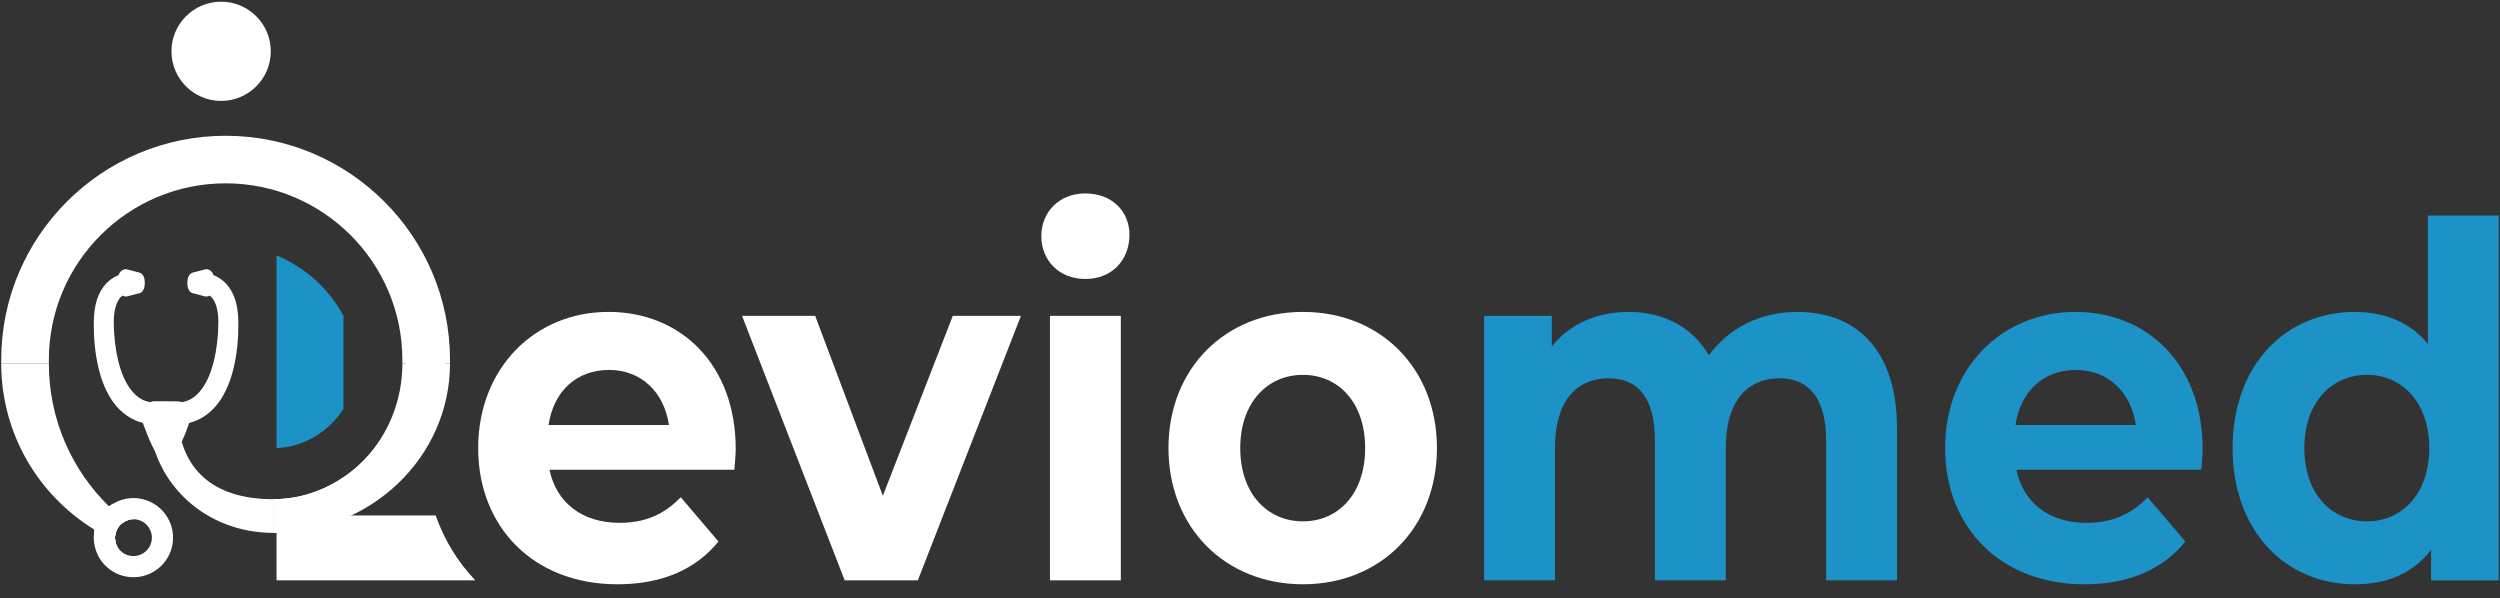 <?xml version="1.0" encoding="UTF-8"?> <svg xmlns="http://www.w3.org/2000/svg" width="163" height="39" viewBox="0 0 163 39" fill="none"><rect x="0" y="0" width="163" height="39" fill="#333333" stroke="none"/><path d="M35.767 27.709L43.615 27.709C43.29 25.529 41.779 24.119 39.707 24.119C37.604 24.119 36.093 25.497 35.767 27.709ZM47.88 30.626L35.827 30.626C36.271 32.774 37.959 34.088 40.387 34.088C42.076 34.088 43.29 33.543 44.385 32.421L46.844 35.306C45.363 37.133 43.142 38.095 40.269 38.095C34.761 38.095 31.177 34.344 31.177 29.215C31.177 24.055 34.82 20.336 39.677 20.336C44.356 20.336 47.969 23.734 47.969 29.28C47.969 29.665 47.91 30.209 47.88 30.626Z" fill="white"></path><path d="M66.565 20.593L59.842 37.839L55.074 37.839L48.381 20.593L53.149 20.593L57.562 32.325L62.123 20.593L66.565 20.593Z" fill="white"></path><path d="M67.895 15.4C67.895 13.829 69.05 12.611 70.768 12.611C72.485 12.611 73.64 13.765 73.64 15.304C73.64 16.971 72.485 18.189 70.768 18.189C69.05 18.189 67.894 16.971 67.895 15.4Z" fill="white"></path><path d="M68.457 20.593L73.077 20.593L73.077 37.839L68.457 37.839L68.457 20.593Z" fill="white"></path><path d="M89.008 29.216C89.008 26.235 87.261 24.44 84.951 24.44C82.642 24.44 80.864 26.235 80.864 29.216C80.864 32.197 82.641 33.992 84.951 33.992C87.261 33.992 89.008 32.197 89.008 29.216ZM76.185 29.215C76.185 24.023 79.887 20.337 84.951 20.337C90.015 20.337 93.688 24.023 93.688 29.216C93.688 34.409 90.015 38.095 84.951 38.095C79.887 38.095 76.185 34.408 76.185 29.215Z" fill="white"></path><path d="M123.686 27.966L123.686 37.839L119.066 37.839L119.066 28.735C119.066 25.946 117.91 24.664 116.044 24.664C113.972 24.664 112.521 26.107 112.521 29.184L112.521 37.839L107.9 37.839L107.9 28.735C107.9 25.946 106.805 24.664 104.879 24.664C102.836 24.664 101.385 26.107 101.385 29.184L101.385 37.839L96.765 37.839L96.765 20.593L101.178 20.593L101.178 22.581C102.363 21.106 104.139 20.337 106.183 20.337C108.404 20.337 110.299 21.267 111.424 23.158C112.698 21.395 114.771 20.337 117.17 20.337C120.961 20.337 123.686 22.709 123.686 27.966Z" fill="#1C92C6"></path><path d="M131.41 27.71L139.258 27.71C138.932 25.53 137.422 24.12 135.349 24.119C133.246 24.119 131.736 25.498 131.41 27.71ZM143.523 30.627L131.469 30.627C131.914 32.775 133.602 34.089 136.03 34.089C137.719 34.089 138.932 33.544 140.028 32.422L142.486 35.307C141.006 37.133 138.785 38.096 135.911 38.096C130.403 38.096 126.82 34.345 126.82 29.216C126.82 24.055 130.463 20.337 135.319 20.337C139.999 20.337 143.612 23.735 143.612 29.28C143.612 29.666 143.553 30.21 143.523 30.627Z" fill="#1C92C6"></path><path d="M158.387 29.216C158.387 26.235 156.61 24.44 154.33 24.44C152.02 24.44 150.243 26.235 150.243 29.216C150.243 32.197 152.019 33.992 154.33 33.992C156.61 33.992 158.387 32.197 158.387 29.216ZM162.919 14.054L162.919 37.84L158.505 37.84L158.505 35.852C157.35 37.358 155.662 38.096 153.53 38.096C149.028 38.096 145.564 34.633 145.564 29.216C145.564 23.799 149.028 20.337 153.53 20.337C155.484 20.338 157.143 21.01 158.298 22.42L158.298 14.054L162.919 14.054Z" fill="#1C92C6"></path><path d="M30.994 37.839L18.031 37.839L18.031 32.55C18.959 32.55 19.733 32.391 20.451 32.103C21.146 31.865 21.799 31.535 22.396 31.12L22.396 33.607L28.406 33.607C28.971 35.217 29.852 36.652 30.994 37.839Z" fill="white"></path><path d="M22.396 20.591L22.396 26.671C21.416 28.152 19.831 29.143 18.031 29.213L18.031 16.657C19.901 17.425 21.444 18.827 22.396 20.591Z" fill="#1C92C6"></path><path d="M9.833 35.456C9.657 35.951 9.188 36.26 8.69 36.257C8.56 36.255 8.426 36.231 8.298 36.187C8.097 36.116 7.926 35.997 7.796 35.846C7.518 35.529 7.415 35.078 7.566 34.655C7.789 34.029 8.476 33.704 9.101 33.924C9.728 34.146 10.055 34.833 9.833 35.456ZM9.563 32.623C8.219 32.147 6.741 32.851 6.264 34.193C5.907 35.201 6.214 36.281 6.954 36.959C7.201 37.186 7.499 37.368 7.836 37.488C7.904 37.512 7.969 37.532 8.037 37.549C9.327 37.89 10.682 37.193 11.135 35.918C11.611 34.574 10.908 33.1 9.563 32.623Z" fill="white"></path><path d="M7.116 33.022C6.738 33.311 6.435 33.711 6.262 34.196C6.225 34.312 6.192 34.424 6.169 34.54C6.598 34.801 7.05 35.038 7.512 35.248C7.479 35.057 7.498 34.852 7.568 34.657C7.68 34.335 7.913 34.093 8.198 33.968C7.82 33.679 7.456 33.358 7.116 33.022Z" fill="white"></path><path d="M8.473 33.879C8.048 33.586 7.643 33.26 7.26 32.915C6.813 33.208 6.458 33.651 6.262 34.196C6.206 34.359 6.164 34.522 6.141 34.684C6.598 34.978 7.078 35.239 7.573 35.467C7.475 35.215 7.47 34.931 7.568 34.657C7.713 34.237 8.067 33.953 8.473 33.879Z" fill="white"></path><path d="M8.482 33.879C8.053 33.586 7.643 33.269 7.251 32.92C6.808 33.218 6.454 33.655 6.262 34.196C6.216 34.335 6.178 34.475 6.15 34.615C6.603 34.931 7.083 35.22 7.577 35.476C7.475 35.22 7.465 34.931 7.568 34.657C7.717 34.237 8.072 33.949 8.482 33.879Z" fill="white"></path><path d="M8.71 33.856C8.23 33.562 7.768 33.227 7.339 32.864C6.854 33.162 6.467 33.618 6.262 34.196C6.202 34.372 6.16 34.549 6.136 34.731C6.626 35.085 7.144 35.401 7.68 35.681C7.489 35.383 7.437 35.01 7.568 34.657C7.74 34.158 8.211 33.851 8.71 33.856Z" fill="white"></path><path d="M26.234 23.696L26.234 23.463C26.234 17.116 21.066 11.953 14.712 11.953C8.356 11.953 3.185 17.116 3.185 23.463L3.185 23.696L0.079 23.696L0.079 23.463C0.079 15.406 6.644 8.852 14.712 8.852C22.778 8.852 29.34 15.406 29.34 23.463L29.34 23.696L26.234 23.696Z" fill="white"></path><path d="M29.107 23.463L26.467 23.463C26.467 16.977 21.203 11.72 14.712 11.72C8.216 11.72 2.952 16.977 2.951 23.463L0.312 23.463C0.313 15.524 6.762 9.085 14.712 9.085C22.663 9.085 29.107 15.524 29.107 23.463Z" fill="white"></path><path d="M10.148 26.304C9.928 26.26 9.701 26.216 9.502 26.148C9.391 26.11 9.296 26.067 9.209 26.017C9.006 25.904 8.814 25.743 8.639 25.54C8.573 25.464 8.51 25.383 8.449 25.296C8.057 24.728 7.778 23.979 7.598 23.005C7.524 22.599 7.471 22.166 7.442 21.722C7.418 21.258 7.401 20.842 7.448 20.459C7.499 20.043 7.611 19.711 7.781 19.475C7.841 19.392 7.91 19.326 7.983 19.27C8.005 19.282 8.026 19.296 8.05 19.303C8.112 19.325 8.179 19.334 8.256 19.331L8.273 19.33L8.986 19.142C9.145 19.134 9.285 19.033 9.364 18.867C9.41 18.769 9.436 18.647 9.437 18.522L9.437 18.379C9.438 18.189 9.383 18.015 9.286 17.903C9.234 17.843 9.165 17.794 9.1 17.772C9.077 17.764 9.055 17.759 9.034 17.759L8.23 17.552L8.211 17.552C8.088 17.552 7.974 17.6 7.88 17.692C7.815 17.757 7.764 17.843 7.726 17.942C7.34 18.096 6.99 18.363 6.733 18.718C6.427 19.141 6.24 19.658 6.16 20.299C6.131 20.522 6.117 20.765 6.115 21.063C6.113 21.301 6.117 21.545 6.127 21.786C6.148 22.281 6.197 22.768 6.271 23.235C6.467 24.425 6.79 25.331 7.288 26.086C7.381 26.224 7.482 26.356 7.588 26.48C7.864 26.799 8.175 27.058 8.513 27.251C8.694 27.353 8.881 27.437 9.068 27.501C9.346 27.596 9.622 27.645 9.888 27.647C10.024 27.648 10.158 27.635 10.287 27.612L10.757 27.526L10.762 26.427L10.148 26.304Z" fill="white"></path><path d="M11.507 26.304C11.727 26.26 11.954 26.216 12.153 26.148C12.264 26.11 12.359 26.067 12.446 26.017C12.649 25.904 12.841 25.743 13.016 25.54C13.082 25.464 13.146 25.383 13.206 25.296C13.599 24.728 13.877 23.979 14.058 23.005C14.132 22.599 14.184 22.166 14.213 21.722C14.238 21.258 14.254 20.843 14.207 20.459C14.156 20.043 14.045 19.711 13.875 19.475C13.814 19.392 13.745 19.326 13.672 19.27C13.651 19.282 13.63 19.296 13.606 19.303C13.544 19.325 13.476 19.334 13.399 19.331L13.383 19.33L12.67 19.142C12.511 19.134 12.37 19.033 12.291 18.867C12.245 18.769 12.219 18.647 12.219 18.522L12.219 18.379C12.217 18.189 12.273 18.015 12.37 17.903C12.422 17.843 12.491 17.794 12.556 17.772C12.578 17.764 12.6 17.759 12.622 17.759L13.426 17.552L13.444 17.552C13.567 17.552 13.681 17.6 13.775 17.692C13.84 17.757 13.891 17.843 13.929 17.942C14.316 18.096 14.665 18.363 14.923 18.718C15.228 19.141 15.416 19.658 15.495 20.299C15.524 20.522 15.538 20.765 15.54 21.063C15.542 21.301 15.538 21.545 15.528 21.786C15.507 22.281 15.459 22.768 15.384 23.235C15.188 24.425 14.865 25.331 14.367 26.086C14.274 26.224 14.173 26.356 14.067 26.48C13.791 26.799 13.48 27.058 13.142 27.251C12.961 27.353 12.774 27.437 12.588 27.501C12.309 27.596 12.033 27.645 11.767 27.647C11.632 27.647 11.497 27.635 11.368 27.612L10.899 27.525L10.893 26.427L11.507 26.304Z" fill="white"></path><path d="M12.464 27.171C12.516 26.935 12.453 26.699 12.285 26.505C12.176 26.378 12.024 26.277 11.858 26.221C11.755 26.186 11.65 26.167 11.546 26.167L10.113 26.16C9.822 26.159 9.529 26.295 9.348 26.516C9.195 26.704 9.137 26.931 9.185 27.156C9.261 27.516 9.9 29.193 10.197 29.537L10.306 29.636L10.393 29.661C10.667 29.74 10.936 29.745 11.17 29.675C11.733 29.595 12.458 27.196 12.464 27.171Z" fill="white"></path><path d="M29.107 23.463C29.107 29.697 24.055 34.742 17.812 34.742L17.812 32.548C22.597 32.548 26.468 28.24 26.468 23.463L29.107 23.463Z" fill="white"></path><path d="M11.595 27.325C11.275 27.399 10.931 27.442 10.56 27.442C10.255 27.442 9.97 27.412 9.7 27.361L9.7 27.559L9.72 27.559C10.041 31.576 13.428 34.742 17.812 34.742L17.812 32.548C13.702 32.548 11.805 30.412 11.595 27.325Z" fill="white"></path><path d="M29.34 23.696C29.34 29.801 24.184 34.742 17.812 34.742L17.812 32.548C22.467 32.548 26.235 28.589 26.235 23.696L29.34 23.696Z" fill="white"></path><path d="M8.198 33.967C7.913 34.093 7.68 34.335 7.568 34.657C7.498 34.852 7.479 35.057 7.512 35.248C7.05 35.038 6.598 34.801 6.169 34.54C2.513 32.305 0.079 28.287 0.079 23.695L3.185 23.695C3.185 27.351 4.686 30.657 7.116 33.022C7.456 33.357 7.82 33.679 8.198 33.967Z" fill="white"></path><path d="M17.655 3.346C17.655 5.131 16.205 6.579 14.416 6.579C12.629 6.579 11.179 5.131 11.179 3.346C11.179 1.56 12.629 0.112 14.416 0.112C16.205 0.112 17.655 1.56 17.655 3.346Z" fill="white"></path></svg> 